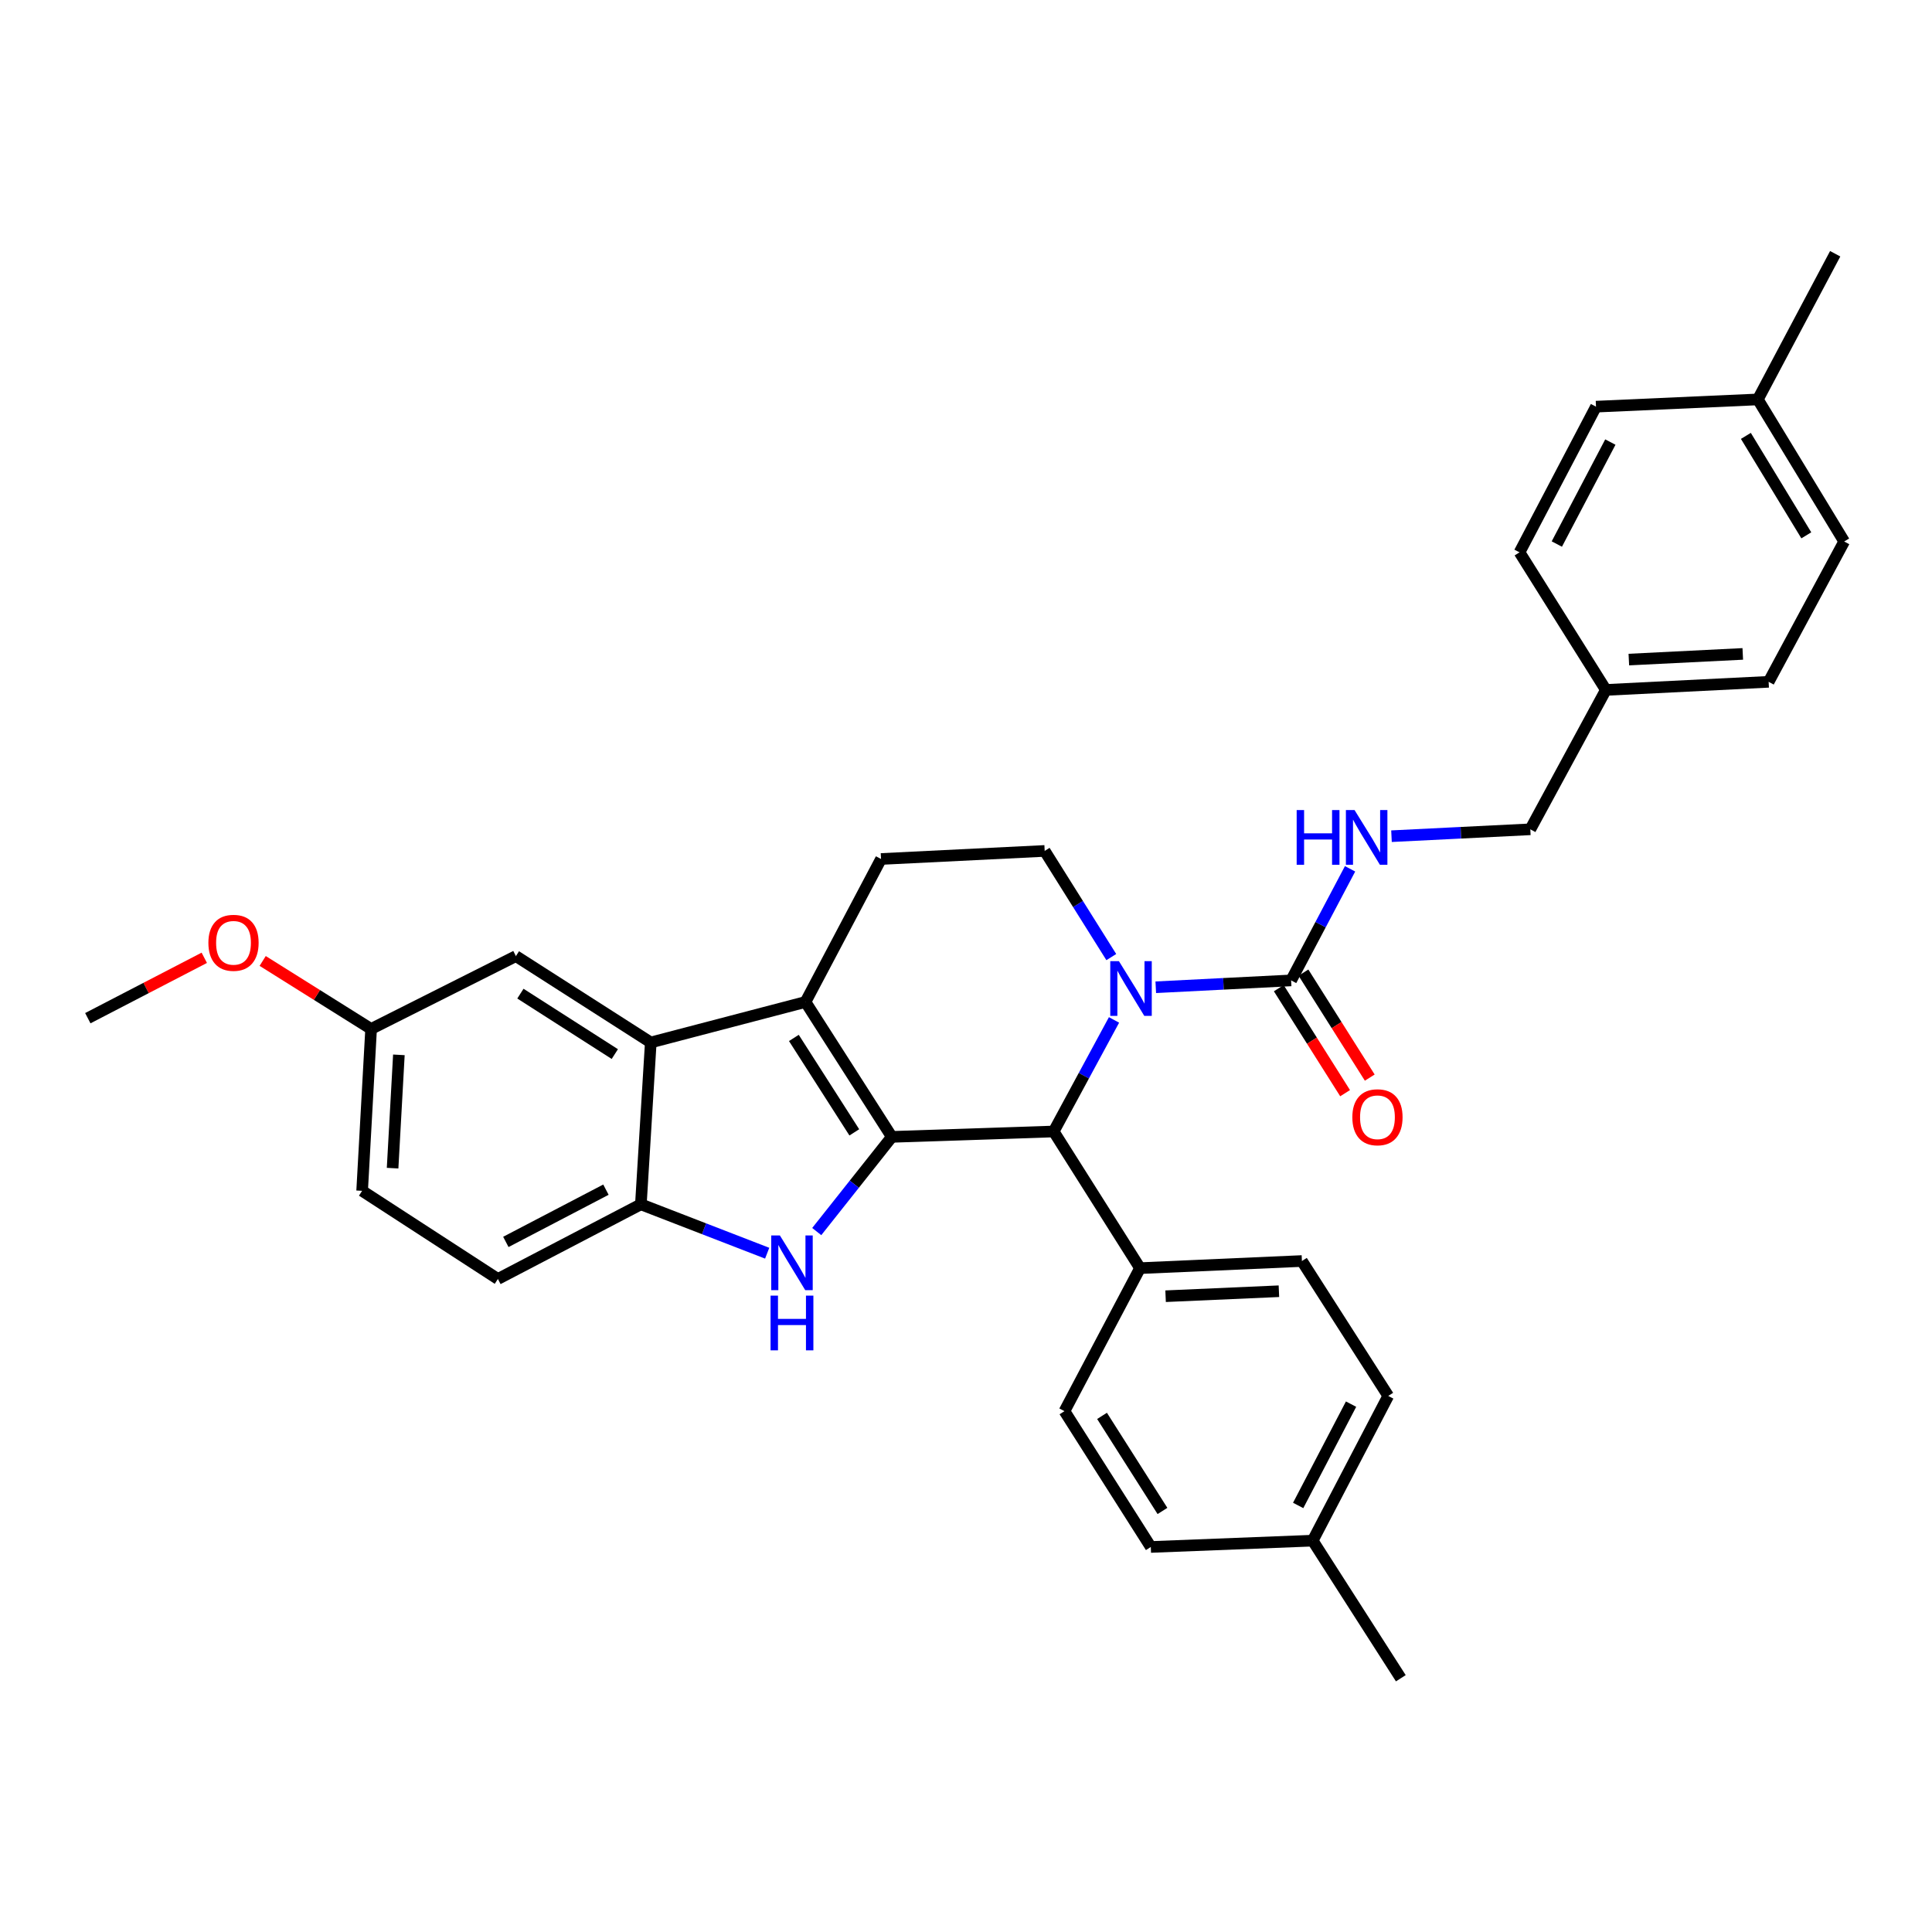 <?xml version='1.0' encoding='iso-8859-1'?>
<svg version='1.1' baseProfile='full'
              xmlns='http://www.w3.org/2000/svg'
                      xmlns:rdkit='http://www.rdkit.org/xml'
                      xmlns:xlink='http://www.w3.org/1999/xlink'
                  xml:space='preserve'
width='1000px' height='1000px' viewBox='0 0 1000 1000'>
<!-- END OF HEADER -->
<rect style='opacity:1.0;fill:#FFFFFF;stroke:none' width='1000' height='1000' x='0' y='0'> </rect>
<path class='bond-0' d='M 461.605,588.448 L 416.919,518.619' style='fill:none;fill-rule:evenodd;stroke:#000000;stroke-width:6px;stroke-linecap:butt;stroke-linejoin:miter;stroke-opacity:1' />
<path class='bond-0' d='M 442.186,586.111 L 410.906,537.23' style='fill:none;fill-rule:evenodd;stroke:#000000;stroke-width:6px;stroke-linecap:butt;stroke-linejoin:miter;stroke-opacity:1' />
<path class='bond-1' d='M 461.605,588.448 L 442.174,612.952' style='fill:none;fill-rule:evenodd;stroke:#000000;stroke-width:6px;stroke-linecap:butt;stroke-linejoin:miter;stroke-opacity:1' />
<path class='bond-1' d='M 442.174,612.952 L 422.744,637.456' style='fill:none;fill-rule:evenodd;stroke:#0000FF;stroke-width:6px;stroke-linecap:butt;stroke-linejoin:miter;stroke-opacity:1' />
<path class='bond-3' d='M 461.605,588.448 L 545.382,585.656' style='fill:none;fill-rule:evenodd;stroke:#000000;stroke-width:6px;stroke-linecap:butt;stroke-linejoin:miter;stroke-opacity:1' />
<path class='bond-4' d='M 416.919,518.619 L 336.841,539.578' style='fill:none;fill-rule:evenodd;stroke:#000000;stroke-width:6px;stroke-linecap:butt;stroke-linejoin:miter;stroke-opacity:1' />
<path class='bond-8' d='M 416.919,518.619 L 456.019,444.613' style='fill:none;fill-rule:evenodd;stroke:#000000;stroke-width:6px;stroke-linecap:butt;stroke-linejoin:miter;stroke-opacity:1' />
<path class='bond-6' d='M 397.088,648.655 L 364.402,636.005' style='fill:none;fill-rule:evenodd;stroke:#0000FF;stroke-width:6px;stroke-linecap:butt;stroke-linejoin:miter;stroke-opacity:1' />
<path class='bond-6' d='M 364.402,636.005 L 331.717,623.355' style='fill:none;fill-rule:evenodd;stroke:#000000;stroke-width:6px;stroke-linecap:butt;stroke-linejoin:miter;stroke-opacity:1' />
<path class='bond-2' d='M 576.615,527.913 L 560.998,556.784' style='fill:none;fill-rule:evenodd;stroke:#0000FF;stroke-width:6px;stroke-linecap:butt;stroke-linejoin:miter;stroke-opacity:1' />
<path class='bond-2' d='M 560.998,556.784 L 545.382,585.656' style='fill:none;fill-rule:evenodd;stroke:#000000;stroke-width:6px;stroke-linecap:butt;stroke-linejoin:miter;stroke-opacity:1' />
<path class='bond-5' d='M 598.227,511.001 L 633.255,509.228' style='fill:none;fill-rule:evenodd;stroke:#0000FF;stroke-width:6px;stroke-linecap:butt;stroke-linejoin:miter;stroke-opacity:1' />
<path class='bond-5' d='M 633.255,509.228 L 668.283,507.456' style='fill:none;fill-rule:evenodd;stroke:#000000;stroke-width:6px;stroke-linecap:butt;stroke-linejoin:miter;stroke-opacity:1' />
<path class='bond-7' d='M 575.208,495.388 L 557.968,467.912' style='fill:none;fill-rule:evenodd;stroke:#0000FF;stroke-width:6px;stroke-linecap:butt;stroke-linejoin:miter;stroke-opacity:1' />
<path class='bond-7' d='M 557.968,467.912 L 540.727,440.436' style='fill:none;fill-rule:evenodd;stroke:#000000;stroke-width:6px;stroke-linecap:butt;stroke-linejoin:miter;stroke-opacity:1' />
<path class='bond-10' d='M 545.382,585.656 L 590.075,656.391' style='fill:none;fill-rule:evenodd;stroke:#000000;stroke-width:6px;stroke-linecap:butt;stroke-linejoin:miter;stroke-opacity:1' />
<path class='bond-11' d='M 336.841,539.578 L 267.028,494.884' style='fill:none;fill-rule:evenodd;stroke:#000000;stroke-width:6px;stroke-linecap:butt;stroke-linejoin:miter;stroke-opacity:1' />
<path class='bond-11' d='M 318.23,545.588 L 269.361,514.302' style='fill:none;fill-rule:evenodd;stroke:#000000;stroke-width:6px;stroke-linecap:butt;stroke-linejoin:miter;stroke-opacity:1' />
<path class='bond-32' d='M 336.841,539.578 L 331.717,623.355' style='fill:none;fill-rule:evenodd;stroke:#000000;stroke-width:6px;stroke-linecap:butt;stroke-linejoin:miter;stroke-opacity:1' />
<path class='bond-9' d='M 668.283,507.456 L 683.537,478.579' style='fill:none;fill-rule:evenodd;stroke:#000000;stroke-width:6px;stroke-linecap:butt;stroke-linejoin:miter;stroke-opacity:1' />
<path class='bond-9' d='M 683.537,478.579 L 698.79,449.702' style='fill:none;fill-rule:evenodd;stroke:#0000FF;stroke-width:6px;stroke-linecap:butt;stroke-linejoin:miter;stroke-opacity:1' />
<path class='bond-12' d='M 661.901,511.487 L 679.061,538.657' style='fill:none;fill-rule:evenodd;stroke:#000000;stroke-width:6px;stroke-linecap:butt;stroke-linejoin:miter;stroke-opacity:1' />
<path class='bond-12' d='M 679.061,538.657 L 696.221,565.827' style='fill:none;fill-rule:evenodd;stroke:#FF0000;stroke-width:6px;stroke-linecap:butt;stroke-linejoin:miter;stroke-opacity:1' />
<path class='bond-12' d='M 674.665,503.425 L 691.825,530.595' style='fill:none;fill-rule:evenodd;stroke:#000000;stroke-width:6px;stroke-linecap:butt;stroke-linejoin:miter;stroke-opacity:1' />
<path class='bond-12' d='M 691.825,530.595 L 708.985,557.765' style='fill:none;fill-rule:evenodd;stroke:#FF0000;stroke-width:6px;stroke-linecap:butt;stroke-linejoin:miter;stroke-opacity:1' />
<path class='bond-13' d='M 331.717,623.355 L 257.711,661.993' style='fill:none;fill-rule:evenodd;stroke:#000000;stroke-width:6px;stroke-linecap:butt;stroke-linejoin:miter;stroke-opacity:1' />
<path class='bond-13' d='M 313.629,615.768 L 261.825,642.815' style='fill:none;fill-rule:evenodd;stroke:#000000;stroke-width:6px;stroke-linecap:butt;stroke-linejoin:miter;stroke-opacity:1' />
<path class='bond-33' d='M 540.727,440.436 L 456.019,444.613' style='fill:none;fill-rule:evenodd;stroke:#000000;stroke-width:6px;stroke-linecap:butt;stroke-linejoin:miter;stroke-opacity:1' />
<path class='bond-17' d='M 720.235,432.812 L 756.163,431.03' style='fill:none;fill-rule:evenodd;stroke:#0000FF;stroke-width:6px;stroke-linecap:butt;stroke-linejoin:miter;stroke-opacity:1' />
<path class='bond-17' d='M 756.163,431.03 L 792.091,429.248' style='fill:none;fill-rule:evenodd;stroke:#000000;stroke-width:6px;stroke-linecap:butt;stroke-linejoin:miter;stroke-opacity:1' />
<path class='bond-14' d='M 590.075,656.391 L 673.869,652.701' style='fill:none;fill-rule:evenodd;stroke:#000000;stroke-width:6px;stroke-linecap:butt;stroke-linejoin:miter;stroke-opacity:1' />
<path class='bond-14' d='M 603.309,670.919 L 661.964,668.336' style='fill:none;fill-rule:evenodd;stroke:#000000;stroke-width:6px;stroke-linecap:butt;stroke-linejoin:miter;stroke-opacity:1' />
<path class='bond-15' d='M 590.075,656.391 L 550.967,730.414' style='fill:none;fill-rule:evenodd;stroke:#000000;stroke-width:6px;stroke-linecap:butt;stroke-linejoin:miter;stroke-opacity:1' />
<path class='bond-16' d='M 267.028,494.884 L 192.083,532.583' style='fill:none;fill-rule:evenodd;stroke:#000000;stroke-width:6px;stroke-linecap:butt;stroke-linejoin:miter;stroke-opacity:1' />
<path class='bond-19' d='M 257.711,661.993 L 187.437,616.368' style='fill:none;fill-rule:evenodd;stroke:#000000;stroke-width:6px;stroke-linecap:butt;stroke-linejoin:miter;stroke-opacity:1' />
<path class='bond-21' d='M 673.869,652.701 L 718.555,722.53' style='fill:none;fill-rule:evenodd;stroke:#000000;stroke-width:6px;stroke-linecap:butt;stroke-linejoin:miter;stroke-opacity:1' />
<path class='bond-20' d='M 550.967,730.414 L 595.653,800.713' style='fill:none;fill-rule:evenodd;stroke:#000000;stroke-width:6px;stroke-linecap:butt;stroke-linejoin:miter;stroke-opacity:1' />
<path class='bond-20' d='M 570.41,732.86 L 601.69,782.069' style='fill:none;fill-rule:evenodd;stroke:#000000;stroke-width:6px;stroke-linecap:butt;stroke-linejoin:miter;stroke-opacity:1' />
<path class='bond-28' d='M 192.083,532.583 L 164.023,514.985' style='fill:none;fill-rule:evenodd;stroke:#000000;stroke-width:6px;stroke-linecap:butt;stroke-linejoin:miter;stroke-opacity:1' />
<path class='bond-28' d='M 164.023,514.985 L 135.963,497.386' style='fill:none;fill-rule:evenodd;stroke:#FF0000;stroke-width:6px;stroke-linecap:butt;stroke-linejoin:miter;stroke-opacity:1' />
<path class='bond-34' d='M 192.083,532.583 L 187.437,616.368' style='fill:none;fill-rule:evenodd;stroke:#000000;stroke-width:6px;stroke-linecap:butt;stroke-linejoin:miter;stroke-opacity:1' />
<path class='bond-34' d='M 206.459,545.987 L 203.207,604.637' style='fill:none;fill-rule:evenodd;stroke:#000000;stroke-width:6px;stroke-linecap:butt;stroke-linejoin:miter;stroke-opacity:1' />
<path class='bond-18' d='M 792.091,429.248 L 831.199,357.104' style='fill:none;fill-rule:evenodd;stroke:#000000;stroke-width:6px;stroke-linecap:butt;stroke-linejoin:miter;stroke-opacity:1' />
<path class='bond-24' d='M 831.199,357.104 L 786.505,285.891' style='fill:none;fill-rule:evenodd;stroke:#000000;stroke-width:6px;stroke-linecap:butt;stroke-linejoin:miter;stroke-opacity:1' />
<path class='bond-25' d='M 831.199,357.104 L 915.446,352.91' style='fill:none;fill-rule:evenodd;stroke:#000000;stroke-width:6px;stroke-linecap:butt;stroke-linejoin:miter;stroke-opacity:1' />
<path class='bond-25' d='M 843.086,341.397 L 902.058,338.462' style='fill:none;fill-rule:evenodd;stroke:#000000;stroke-width:6px;stroke-linecap:butt;stroke-linejoin:miter;stroke-opacity:1' />
<path class='bond-22' d='M 595.653,800.713 L 679.446,797.442' style='fill:none;fill-rule:evenodd;stroke:#000000;stroke-width:6px;stroke-linecap:butt;stroke-linejoin:miter;stroke-opacity:1' />
<path class='bond-35' d='M 718.555,722.53 L 679.446,797.442' style='fill:none;fill-rule:evenodd;stroke:#000000;stroke-width:6px;stroke-linecap:butt;stroke-linejoin:miter;stroke-opacity:1' />
<path class='bond-35' d='M 699.306,726.78 L 671.93,779.219' style='fill:none;fill-rule:evenodd;stroke:#000000;stroke-width:6px;stroke-linecap:butt;stroke-linejoin:miter;stroke-opacity:1' />
<path class='bond-29' d='M 679.446,797.442 L 725.063,868.655' style='fill:none;fill-rule:evenodd;stroke:#000000;stroke-width:6px;stroke-linecap:butt;stroke-linejoin:miter;stroke-opacity:1' />
<path class='bond-23' d='M 909.86,206.743 L 954.545,280.28' style='fill:none;fill-rule:evenodd;stroke:#000000;stroke-width:6px;stroke-linecap:butt;stroke-linejoin:miter;stroke-opacity:1' />
<path class='bond-23' d='M 903.662,225.613 L 934.941,277.089' style='fill:none;fill-rule:evenodd;stroke:#000000;stroke-width:6px;stroke-linecap:butt;stroke-linejoin:miter;stroke-opacity:1' />
<path class='bond-30' d='M 909.86,206.743 L 949.891,131.345' style='fill:none;fill-rule:evenodd;stroke:#000000;stroke-width:6px;stroke-linecap:butt;stroke-linejoin:miter;stroke-opacity:1' />
<path class='bond-36' d='M 909.86,206.743 L 826.083,210.484' style='fill:none;fill-rule:evenodd;stroke:#000000;stroke-width:6px;stroke-linecap:butt;stroke-linejoin:miter;stroke-opacity:1' />
<path class='bond-26' d='M 786.505,285.891 L 826.083,210.484' style='fill:none;fill-rule:evenodd;stroke:#000000;stroke-width:6px;stroke-linecap:butt;stroke-linejoin:miter;stroke-opacity:1' />
<path class='bond-26' d='M 805.809,281.595 L 833.514,228.811' style='fill:none;fill-rule:evenodd;stroke:#000000;stroke-width:6px;stroke-linecap:butt;stroke-linejoin:miter;stroke-opacity:1' />
<path class='bond-27' d='M 915.446,352.91 L 954.545,280.28' style='fill:none;fill-rule:evenodd;stroke:#000000;stroke-width:6px;stroke-linecap:butt;stroke-linejoin:miter;stroke-opacity:1' />
<path class='bond-31' d='M 105.738,495.756 L 75.596,511.385' style='fill:none;fill-rule:evenodd;stroke:#FF0000;stroke-width:6px;stroke-linecap:butt;stroke-linejoin:miter;stroke-opacity:1' />
<path class='bond-31' d='M 75.596,511.385 L 45.455,527.014' style='fill:none;fill-rule:evenodd;stroke:#000000;stroke-width:6px;stroke-linecap:butt;stroke-linejoin:miter;stroke-opacity:1' />
<path  class='atom-2' d='M 403.665 639.463
L 412.945 654.463
Q 413.865 655.943, 415.345 658.623
Q 416.825 661.303, 416.905 661.463
L 416.905 639.463
L 420.665 639.463
L 420.665 667.783
L 416.785 667.783
L 406.825 651.383
Q 405.665 649.463, 404.425 647.263
Q 403.225 645.063, 402.865 644.383
L 402.865 667.783
L 399.185 667.783
L 399.185 639.463
L 403.665 639.463
' fill='#0000FF'/>
<path  class='atom-2' d='M 398.845 670.615
L 402.685 670.615
L 402.685 682.655
L 417.165 682.655
L 417.165 670.615
L 421.005 670.615
L 421.005 698.935
L 417.165 698.935
L 417.165 685.855
L 402.685 685.855
L 402.685 698.935
L 398.845 698.935
L 398.845 670.615
' fill='#0000FF'/>
<path  class='atom-3' d='M 579.152 497.489
L 588.432 512.489
Q 589.352 513.969, 590.832 516.649
Q 592.312 519.329, 592.392 519.489
L 592.392 497.489
L 596.152 497.489
L 596.152 525.809
L 592.272 525.809
L 582.312 509.409
Q 581.152 507.489, 579.912 505.289
Q 578.712 503.089, 578.352 502.409
L 578.352 525.809
L 574.672 525.809
L 574.672 497.489
L 579.152 497.489
' fill='#0000FF'/>
<path  class='atom-10' d='M 671.155 419.29
L 674.995 419.29
L 674.995 431.33
L 689.475 431.33
L 689.475 419.29
L 693.315 419.29
L 693.315 447.61
L 689.475 447.61
L 689.475 434.53
L 674.995 434.53
L 674.995 447.61
L 671.155 447.61
L 671.155 419.29
' fill='#0000FF'/>
<path  class='atom-10' d='M 701.115 419.29
L 710.395 434.29
Q 711.315 435.77, 712.795 438.45
Q 714.275 441.13, 714.355 441.29
L 714.355 419.29
L 718.115 419.29
L 718.115 447.61
L 714.235 447.61
L 704.275 431.21
Q 703.115 429.29, 701.875 427.09
Q 700.675 424.89, 700.315 424.21
L 700.315 447.61
L 696.635 447.61
L 696.635 419.29
L 701.115 419.29
' fill='#0000FF'/>
<path  class='atom-13' d='M 699.969 578.288
Q 699.969 571.488, 703.329 567.688
Q 706.689 563.888, 712.969 563.888
Q 719.249 563.888, 722.609 567.688
Q 725.969 571.488, 725.969 578.288
Q 725.969 585.168, 722.569 589.088
Q 719.169 592.968, 712.969 592.968
Q 706.729 592.968, 703.329 589.088
Q 699.969 585.208, 699.969 578.288
M 712.969 589.768
Q 717.289 589.768, 719.609 586.888
Q 721.969 583.968, 721.969 578.288
Q 721.969 572.728, 719.609 569.928
Q 717.289 567.088, 712.969 567.088
Q 708.649 567.088, 706.289 569.888
Q 703.969 572.688, 703.969 578.288
Q 703.969 584.008, 706.289 586.888
Q 708.649 589.768, 712.969 589.768
' fill='#FF0000'/>
<path  class='atom-29' d='M 107.861 487.994
Q 107.861 481.194, 111.221 477.394
Q 114.581 473.594, 120.861 473.594
Q 127.141 473.594, 130.501 477.394
Q 133.861 481.194, 133.861 487.994
Q 133.861 494.874, 130.461 498.794
Q 127.061 502.674, 120.861 502.674
Q 114.621 502.674, 111.221 498.794
Q 107.861 494.914, 107.861 487.994
M 120.861 499.474
Q 125.181 499.474, 127.501 496.594
Q 129.861 493.674, 129.861 487.994
Q 129.861 482.434, 127.501 479.634
Q 125.181 476.794, 120.861 476.794
Q 116.541 476.794, 114.181 479.594
Q 111.861 482.394, 111.861 487.994
Q 111.861 493.714, 114.181 496.594
Q 116.541 499.474, 120.861 499.474
' fill='#FF0000'/>
</svg>
